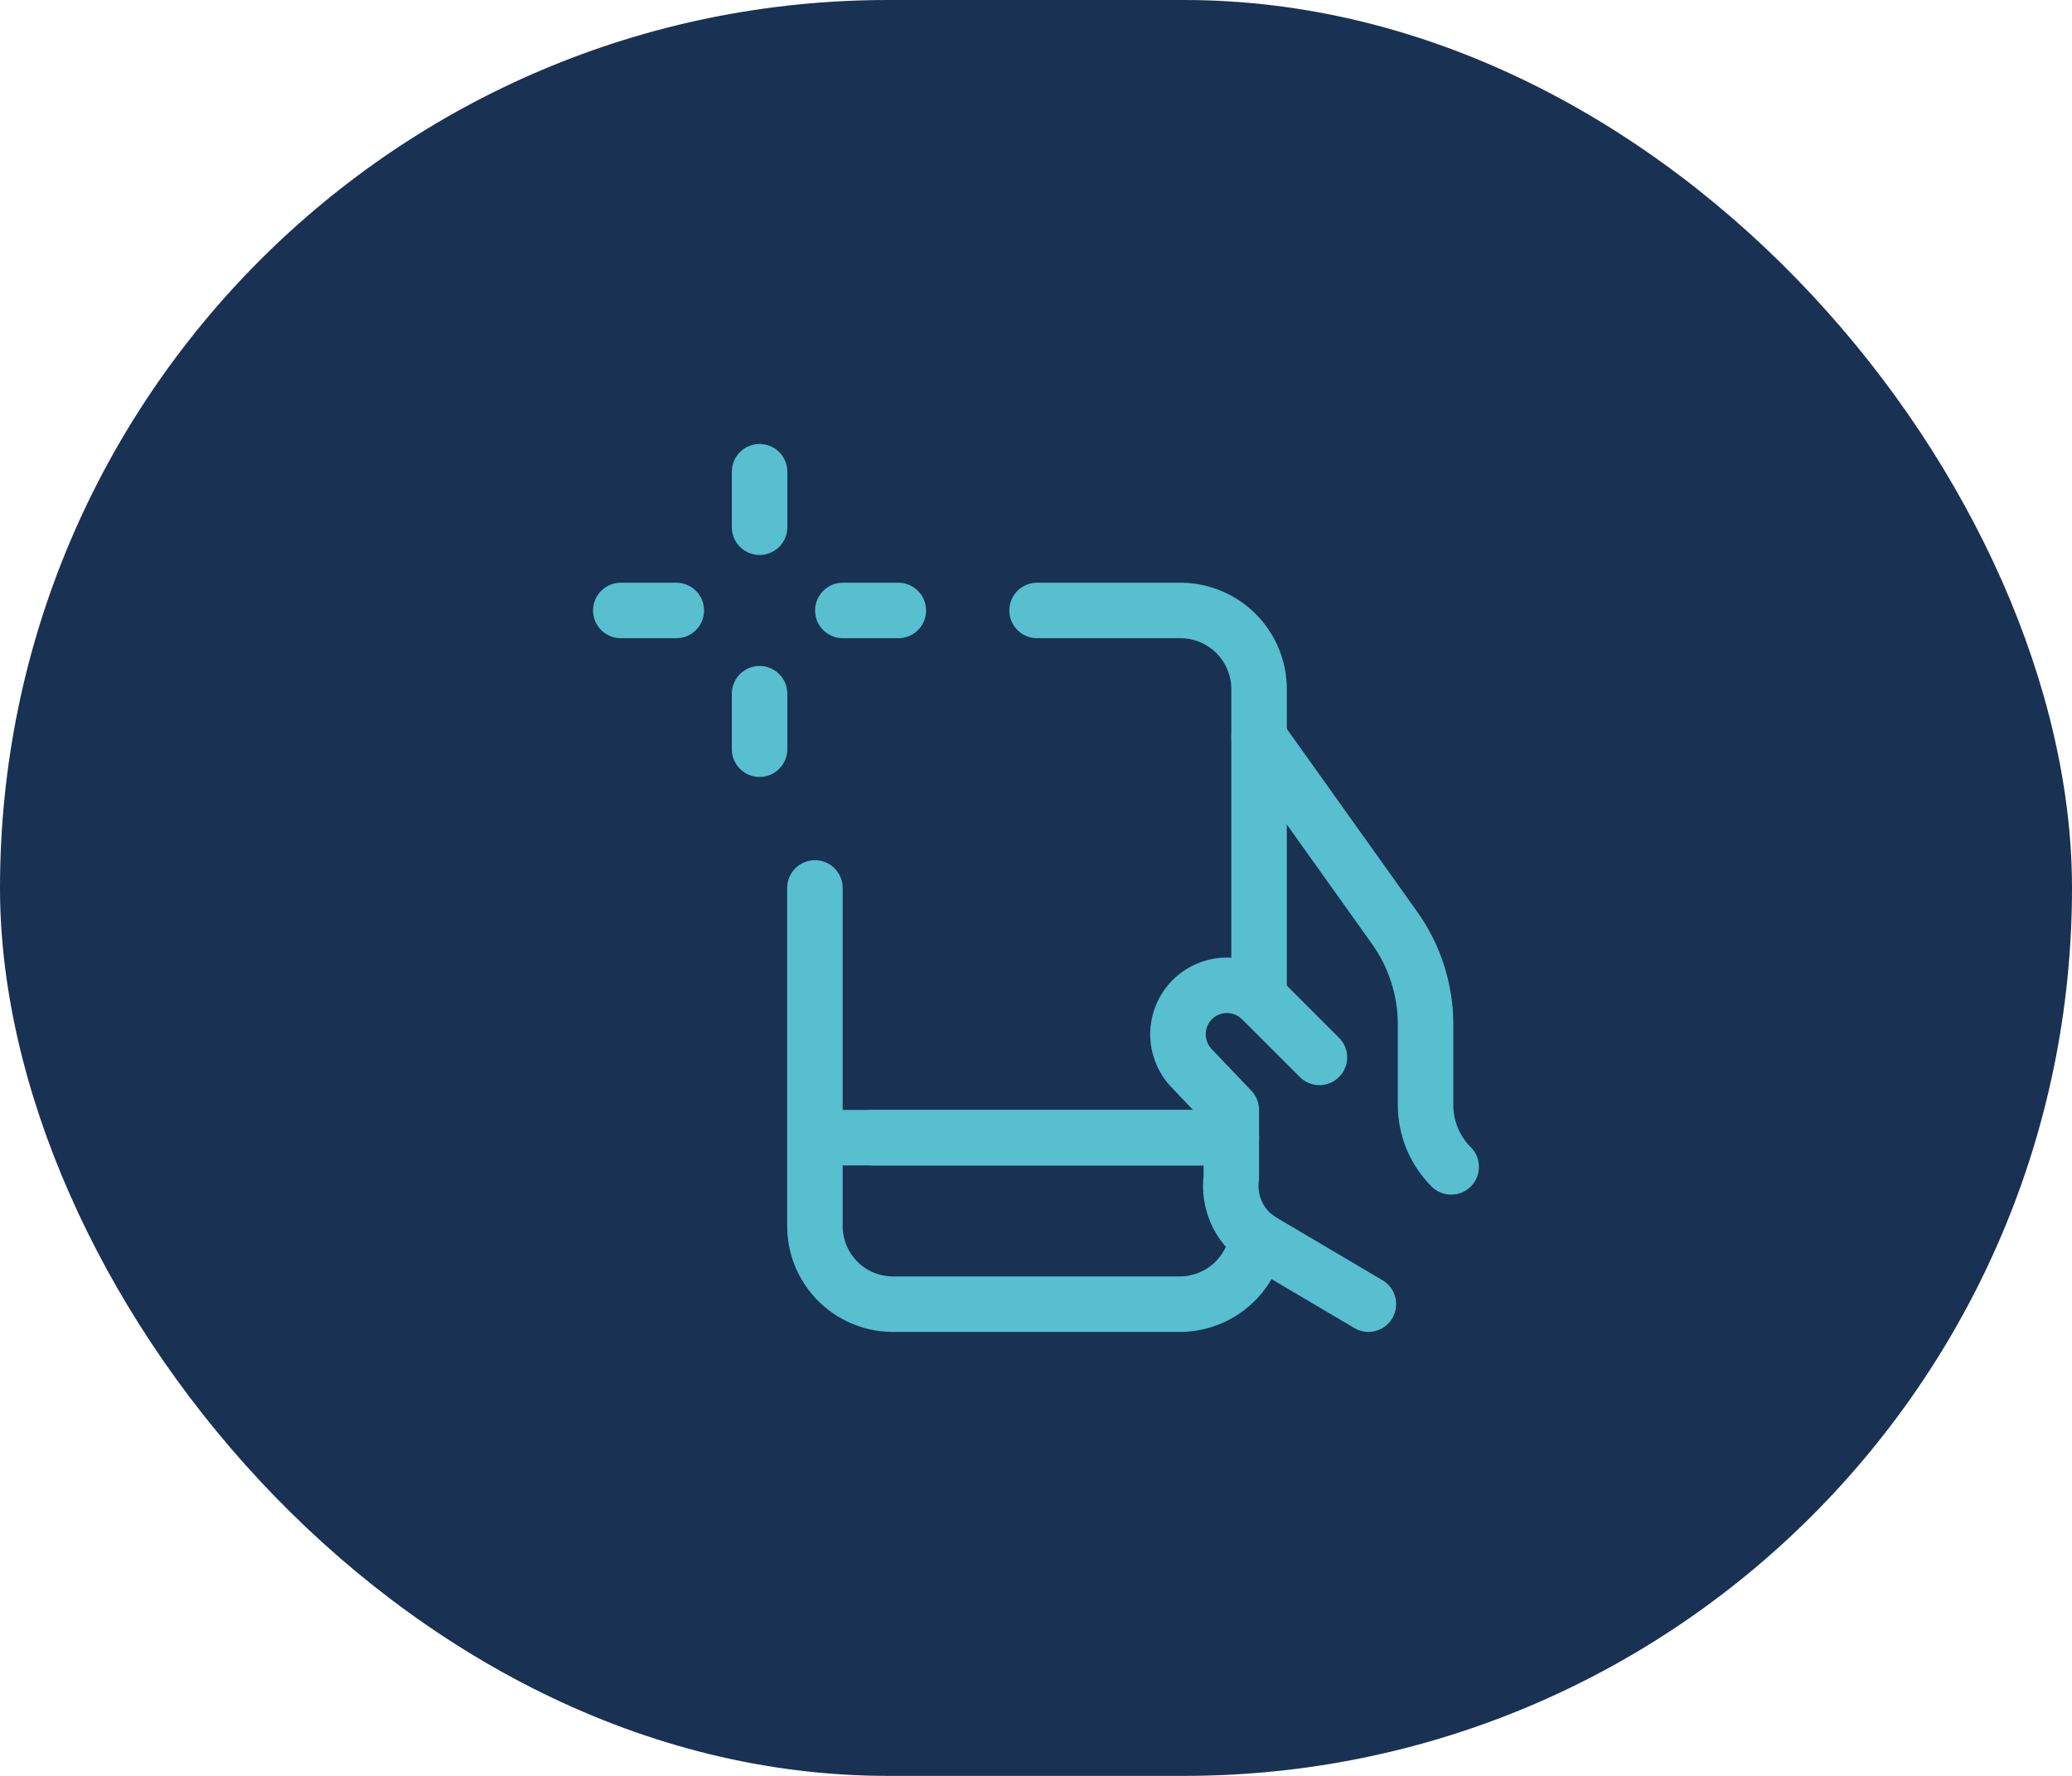 <svg width="56" height="48" viewBox="0 0 56 48" fill="none" xmlns="http://www.w3.org/2000/svg">
<rect width="56" height="48" rx="24" fill="#193153"/>
<g clip-path="url(#clip0_1056_24552)">
<path d="M33.279 30.75H22.029" stroke="#57BFCE" stroke-width="1.5" stroke-linecap="round" stroke-linejoin="round"/>
<path d="M28.029 16.5H31.941C32.501 16.511 33.034 16.742 33.425 17.143C33.816 17.544 34.033 18.083 34.029 18.643V26.952" stroke="#57BFCE" stroke-width="1.5" stroke-linecap="round" stroke-linejoin="round"/>
<path d="M33.981 33.464C33.901 33.952 33.654 34.398 33.282 34.724C32.91 35.05 32.435 35.236 31.941 35.25H24.1C23.54 35.241 23.008 35.01 22.619 34.608C22.23 34.206 22.016 33.666 22.025 33.107V24" stroke="#57BFCE" stroke-width="1.5" stroke-linecap="round" stroke-linejoin="round"/>
<path d="M16.779 16.5H18.279" stroke="#57BFCE" stroke-width="1.5" stroke-linecap="round" stroke-linejoin="round"/>
<path d="M24.279 16.5H22.779" stroke="#57BFCE" stroke-width="1.5" stroke-linecap="round" stroke-linejoin="round"/>
<path d="M20.529 18.75V20.25" stroke="#57BFCE" stroke-width="1.5" stroke-linecap="round" stroke-linejoin="round"/>
<path d="M20.529 12.75V14.25" stroke="#57BFCE" stroke-width="1.5" stroke-linecap="round" stroke-linejoin="round"/>
<path d="M36.984 35.249L34.024 33.5C33.758 33.318 33.547 33.065 33.416 32.77C33.285 32.475 33.237 32.15 33.279 31.83V30L32.226 28.894C32.087 28.755 31.981 28.588 31.915 28.403C31.849 28.218 31.824 28.021 31.843 27.826C31.862 27.631 31.925 27.442 32.025 27.274C32.126 27.106 32.263 26.962 32.426 26.853C32.681 26.683 32.987 26.607 33.292 26.637C33.597 26.668 33.882 26.802 34.099 27.019L35.66 28.58" stroke="#57BFCE" stroke-width="1.5" stroke-linecap="round" stroke-linejoin="round"/>
<path d="M34.029 19.941L37.691 25.077C38.236 25.84 38.529 26.754 38.529 27.692V29.869C38.529 30.495 38.778 31.096 39.221 31.539" stroke="#57BFCE" stroke-width="1.5" stroke-linecap="round" stroke-linejoin="round"/>
<path d="M33.279 30.75H23.587" stroke="#57BFCE" stroke-width="1.5" stroke-linecap="round" stroke-linejoin="round"/>
</g>
<defs>
<clipPath id="clip0_1056_24552">
<rect width="24" height="24" fill="white" transform="translate(16 12)"/>
</clipPath>
</defs>
</svg>
